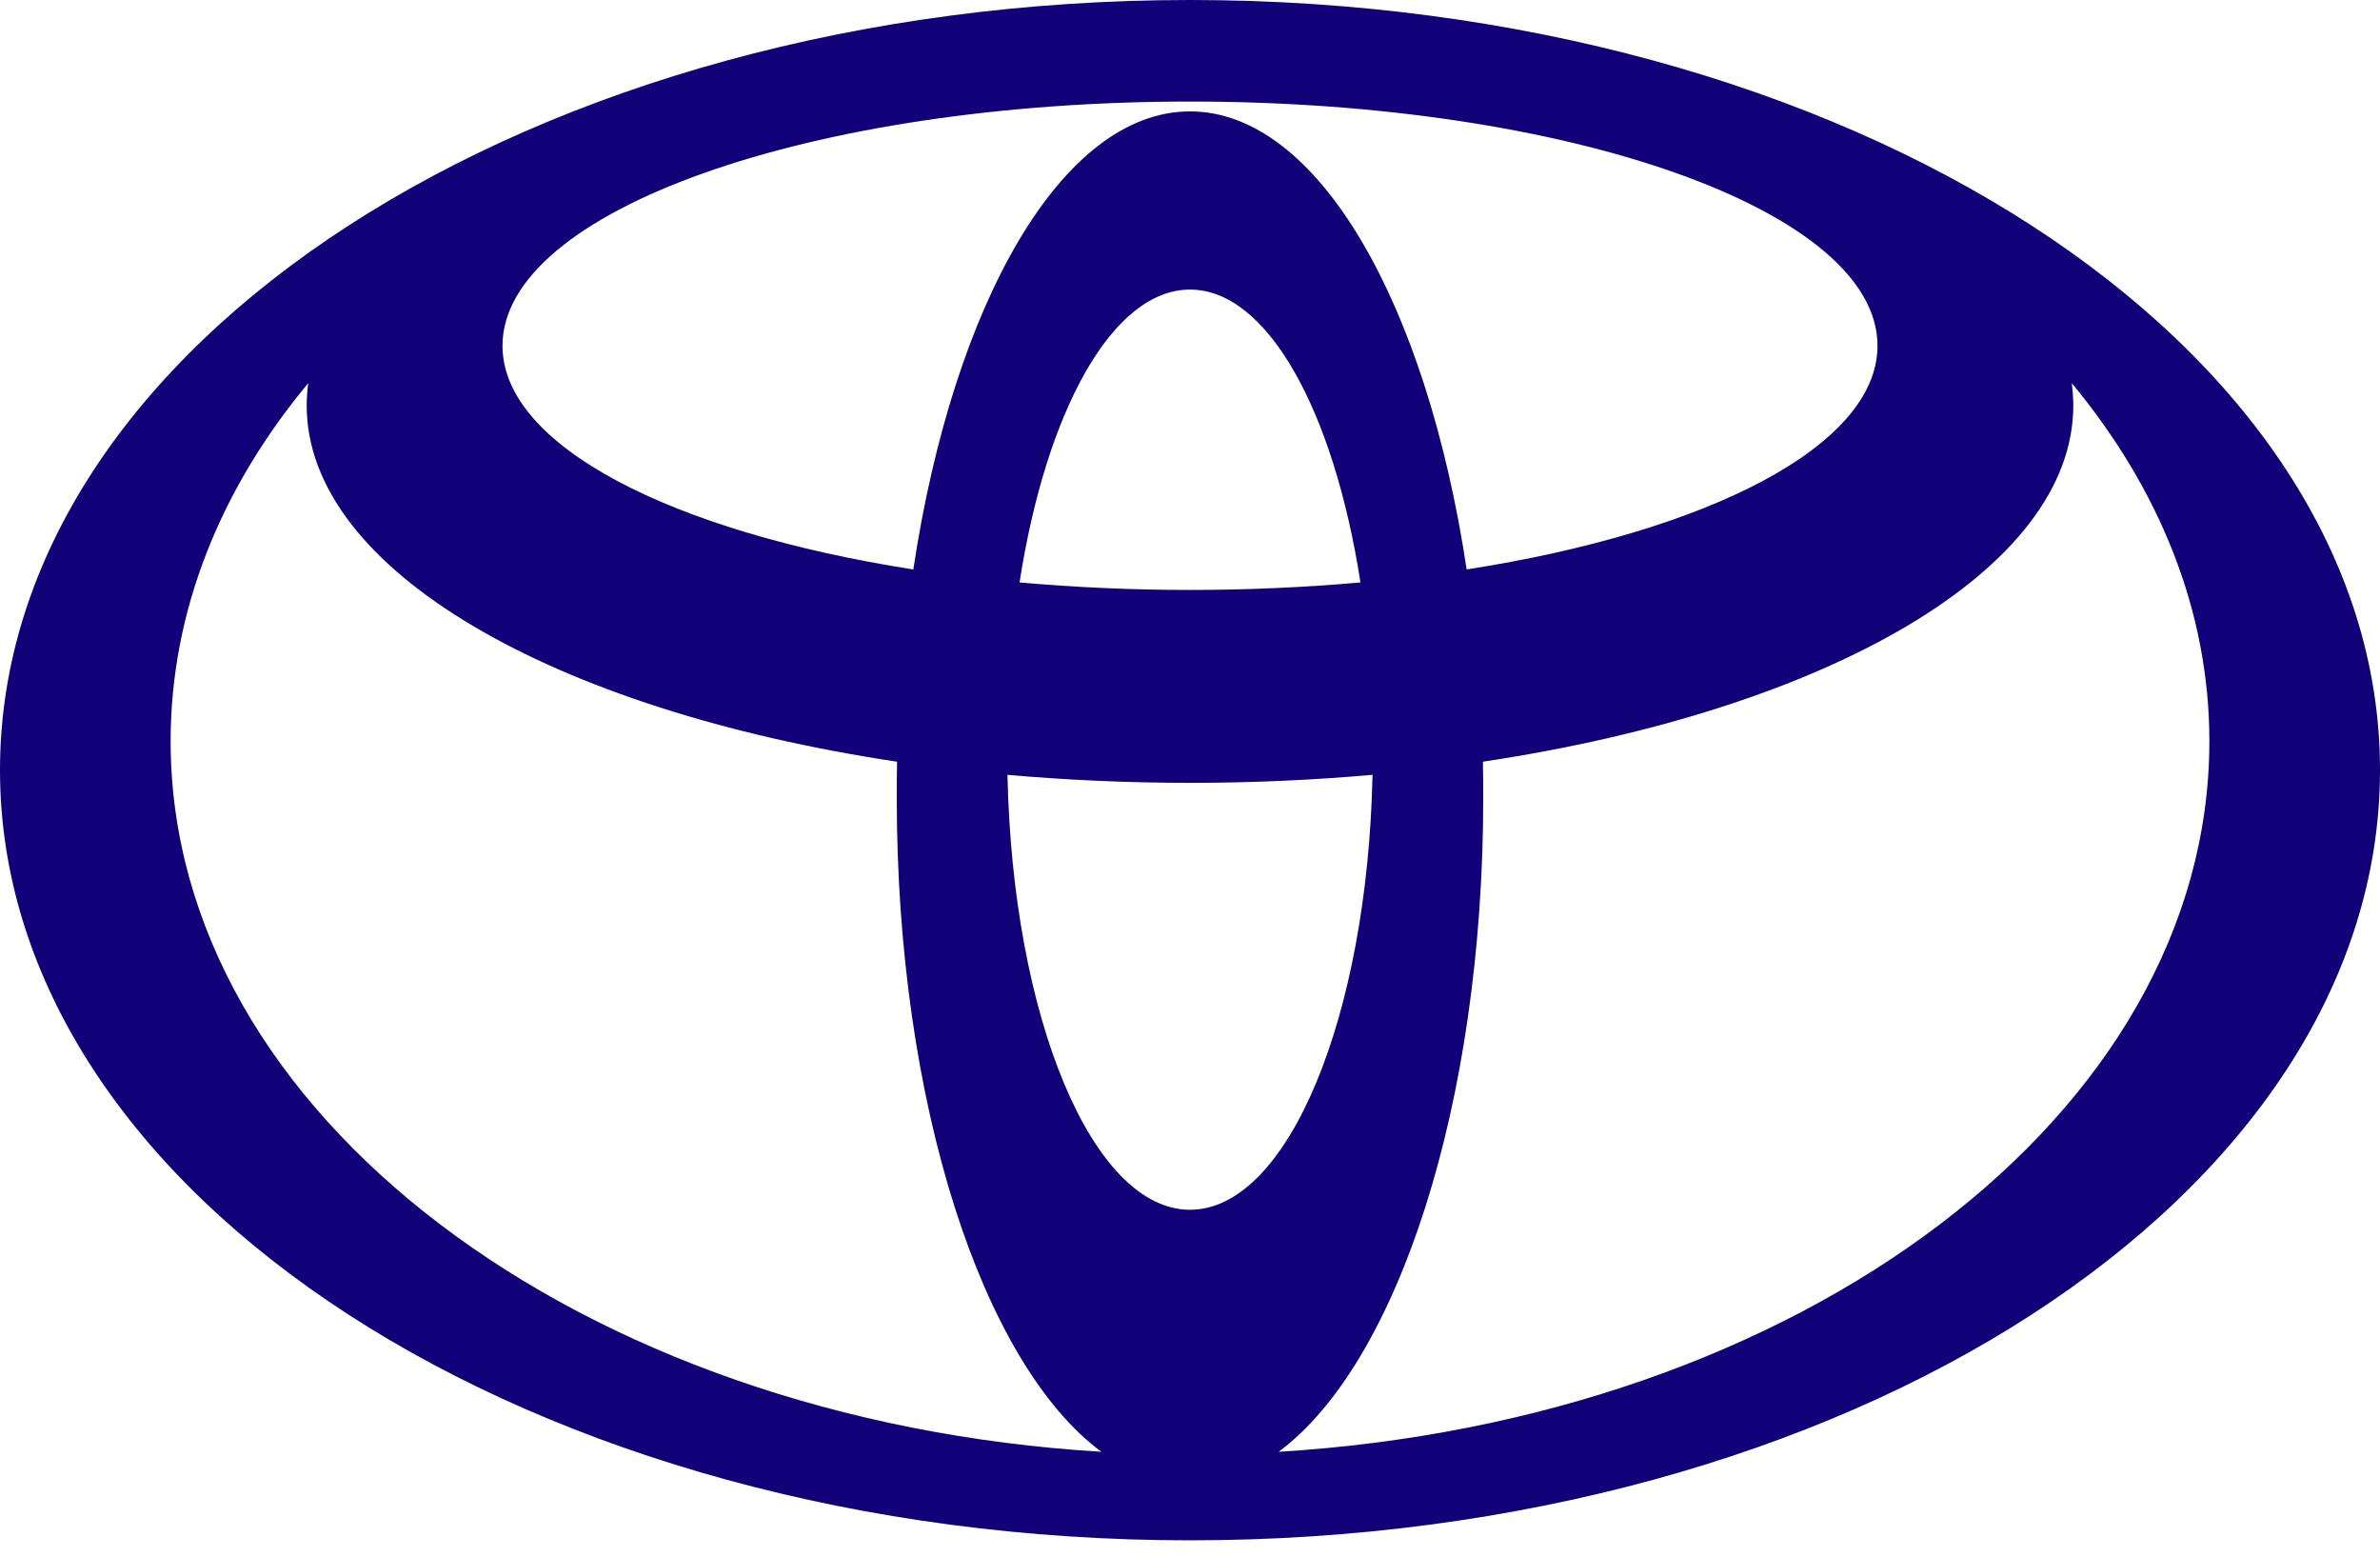 <svg width="52" height="34" viewBox="0 0 52 34" fill="none" xmlns="http://www.w3.org/2000/svg">
<path d="M26 0C11.642 0 0 7.531 0 16.819C0 26.109 11.642 33.644 26 33.644C40.358 33.644 52 26.113 52 16.819C52 7.524 40.358 0 26 0ZM26 26.424C23.864 26.424 22.122 22.217 22.012 16.924C23.297 17.037 24.633 17.099 26 17.099C27.367 17.099 28.703 17.037 29.988 16.924C29.878 22.214 28.136 26.424 26 26.424ZM22.276 12.722C22.856 8.98 24.305 6.325 26 6.325C27.695 6.325 29.144 8.98 29.724 12.722C28.532 12.827 27.288 12.886 26 12.886C24.712 12.886 23.468 12.827 22.276 12.722ZM26 2.433C23.212 2.433 20.834 6.608 19.955 12.438C14.669 11.614 10.979 9.735 10.979 7.552C10.979 4.606 17.703 2.218 26 2.218C34.297 2.218 41.021 4.606 41.021 7.552C41.021 9.735 37.331 11.614 32.045 12.438C31.166 6.608 28.788 2.433 26 2.433ZM3.728 16.19C3.728 13.34 4.825 10.665 6.735 8.368C6.714 8.529 6.701 8.693 6.701 8.857C6.701 12.448 12.086 15.51 19.6 16.637C19.593 16.897 19.593 17.16 19.593 17.423C19.593 24.117 21.469 29.786 24.063 31.71C12.667 31.023 3.728 24.336 3.728 16.19ZM27.937 31.71C30.531 29.786 32.407 24.117 32.407 17.423C32.407 17.157 32.404 16.897 32.4 16.637C39.911 15.51 45.299 12.452 45.299 8.857C45.299 8.693 45.286 8.529 45.265 8.368C47.175 10.671 48.272 13.34 48.272 16.19C48.272 24.336 39.333 31.023 27.937 31.71Z" fill="#110078"/>
</svg>
